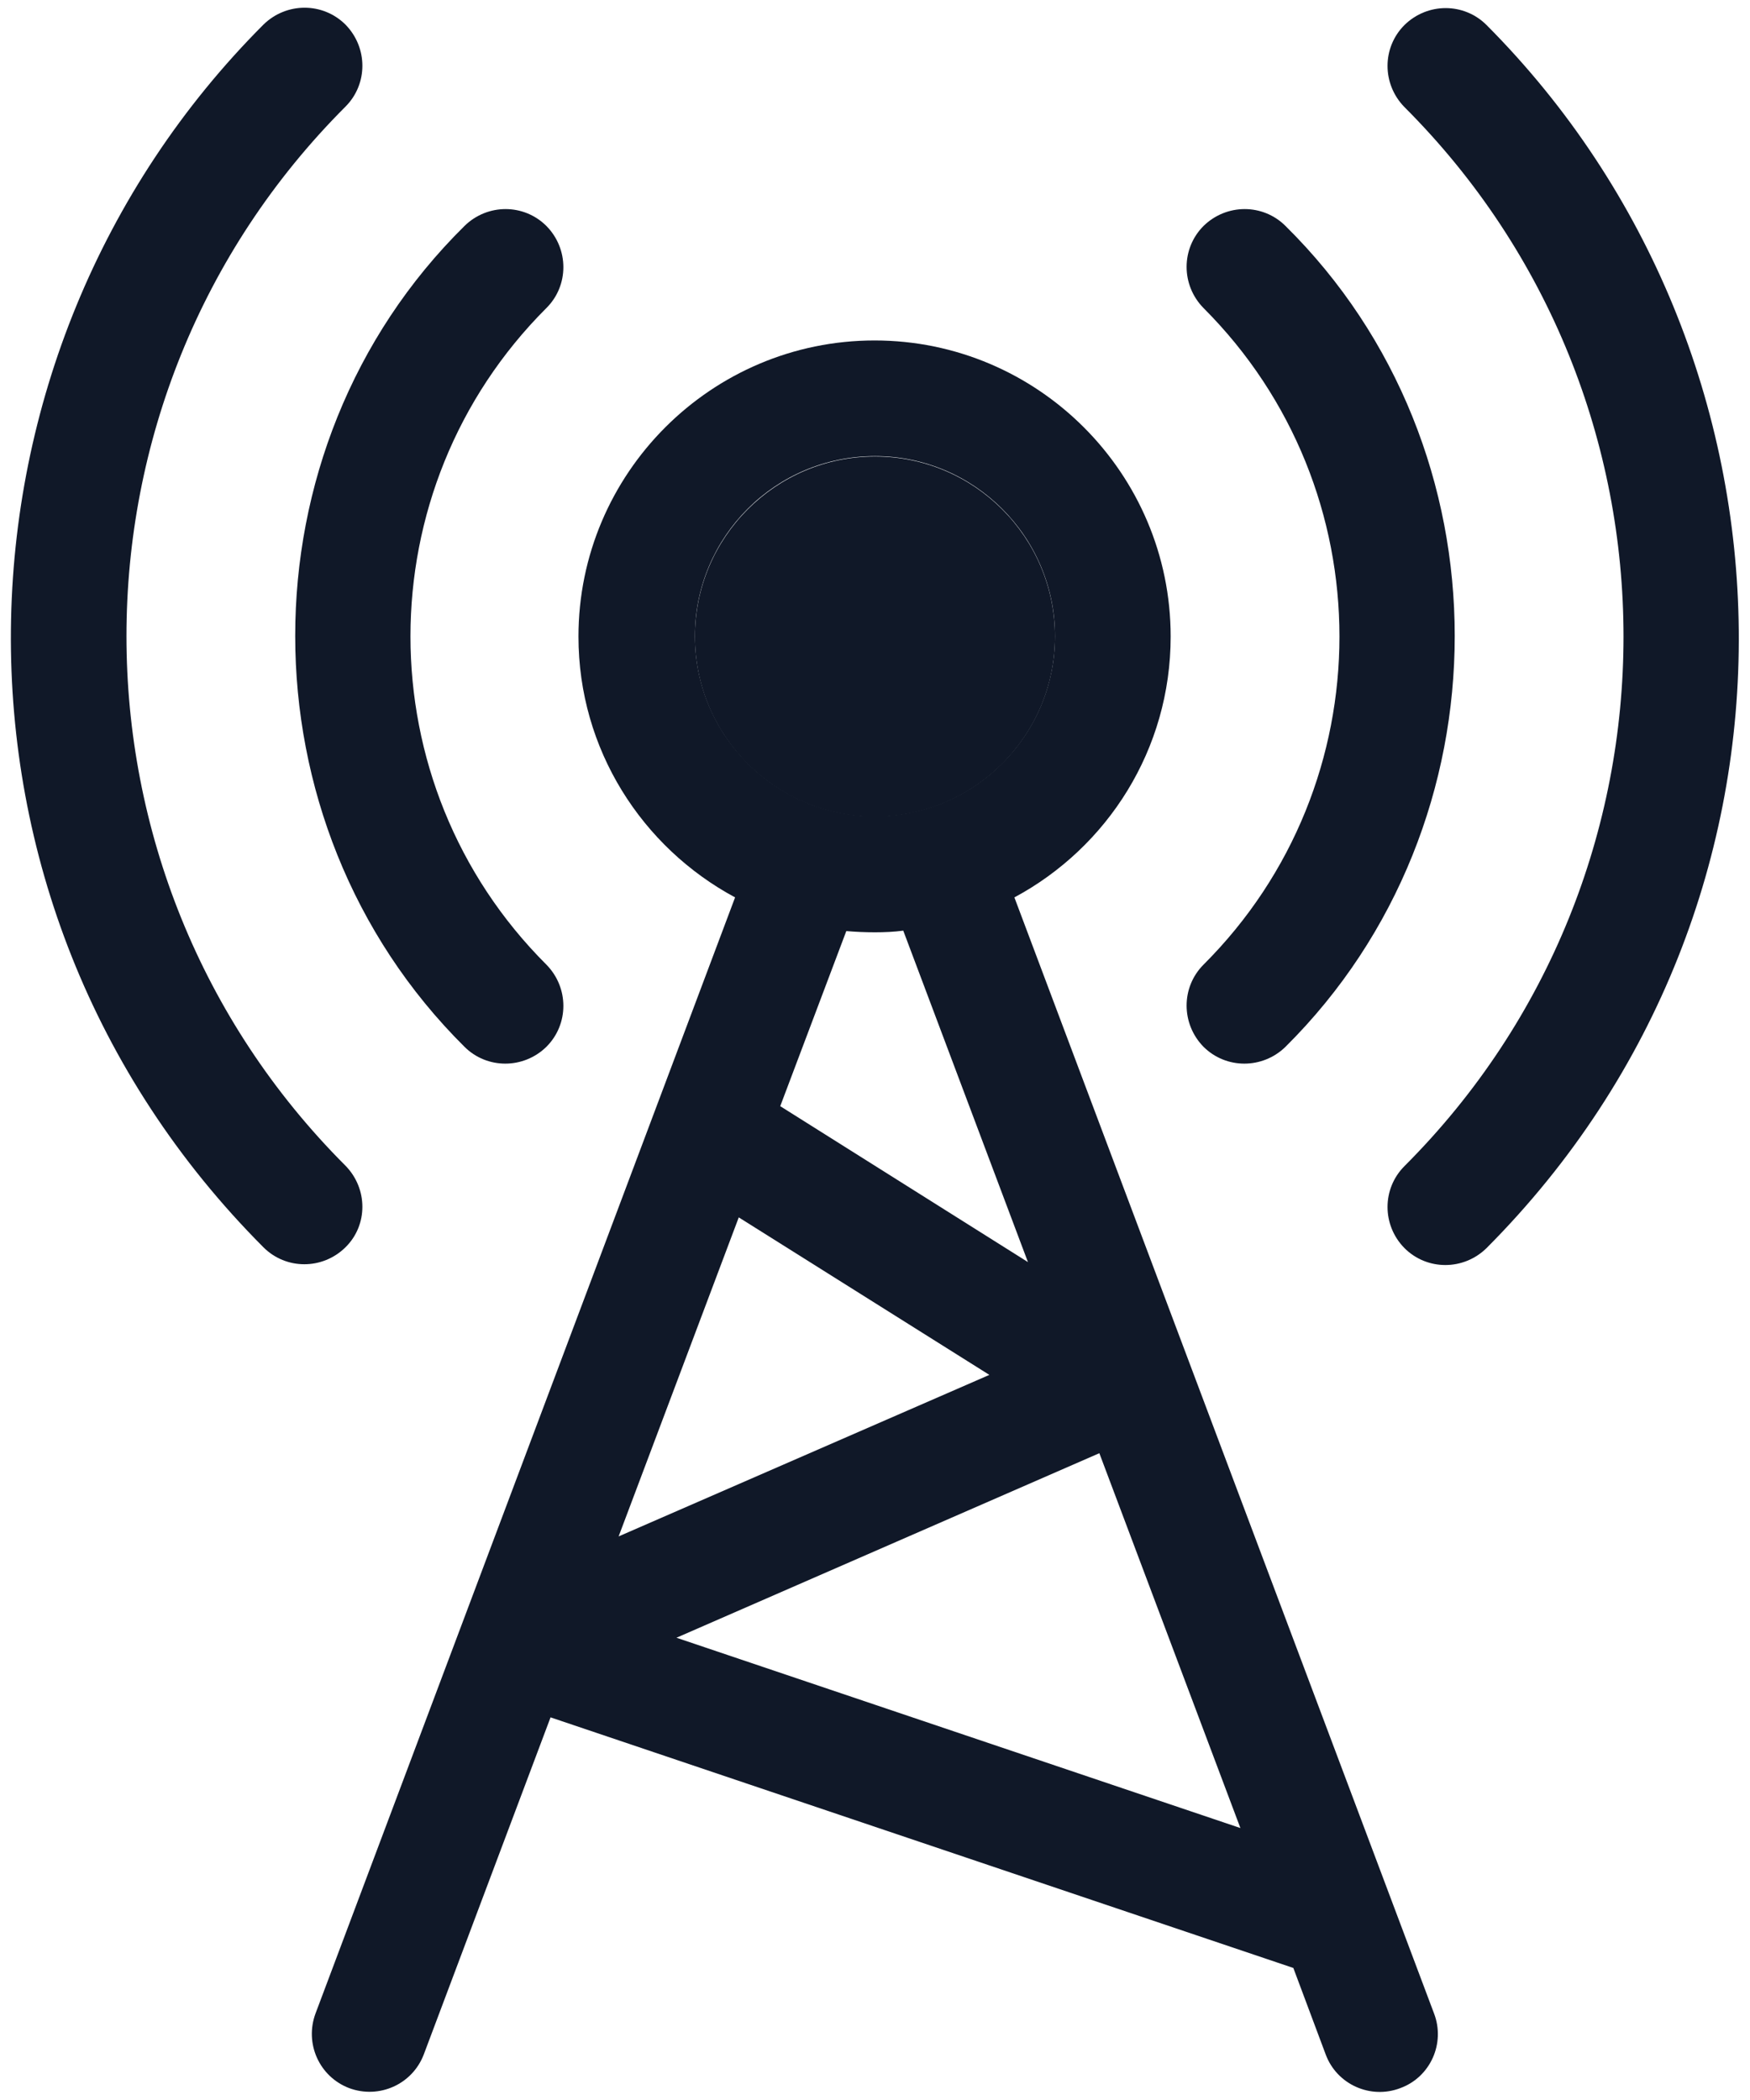 <svg width="20" height="24" viewBox="0 0 20 24" fill="none" xmlns="http://www.w3.org/2000/svg">
<g id="Group">
<g id="Group_2">
<path id="Vector" d="M3.948 13.322C0.611 9.985 0.611 4.556 3.948 1.219C4.206 0.961 4.206 0.544 3.948 0.281C3.69 0.024 3.273 0.024 3.011 0.281C-0.744 4.041 -0.931 10.303 3.011 14.255C3.269 14.513 3.686 14.513 3.948 14.255C4.206 14.002 4.206 13.585 3.948 13.322Z" fill="#101828"/>
<path id="Vector_2" d="M5.308 11.963C5.565 12.22 5.983 12.22 6.245 11.963C6.503 11.705 6.503 11.288 6.245 11.025C4.173 8.958 4.173 5.588 6.245 3.52C6.503 3.263 6.503 2.845 6.245 2.583C5.987 2.325 5.57 2.325 5.308 2.583C2.729 5.128 2.729 9.403 5.308 11.963Z" fill="#101828"/>
<path id="Vector_3" d="M16.989 0.286C16.731 0.028 16.314 0.028 16.051 0.286C15.793 0.544 15.793 0.961 16.051 1.224C19.389 4.561 19.389 9.989 16.051 13.327C15.793 13.585 15.793 14.002 16.051 14.264C16.309 14.522 16.726 14.522 16.989 14.264C20.926 10.313 20.739 4.05 16.989 0.286Z" fill="#101828"/>
<path id="Vector_4" d="M13.754 11.025C13.497 11.283 13.497 11.7 13.754 11.963C14.012 12.22 14.429 12.22 14.692 11.963C17.27 9.403 17.27 5.128 14.692 2.583C14.434 2.325 14.017 2.325 13.754 2.583C13.497 2.841 13.497 3.258 13.754 3.52C15.826 5.592 15.826 8.958 13.754 11.025Z" fill="#101828"/>
<path id="Vector_5" d="M11.593 10.256C12.658 9.684 13.379 8.564 13.379 7.275C13.379 5.41 11.861 3.891 9.995 3.891C8.129 3.891 6.611 5.41 6.611 7.275C6.611 8.564 7.337 9.684 8.401 10.256L3.606 23.011C3.479 23.353 3.648 23.733 3.99 23.864C4.332 23.991 4.712 23.822 4.843 23.48L6.292 19.627L14.781 22.491L15.151 23.48C15.278 23.822 15.662 23.995 16.004 23.864C16.347 23.738 16.52 23.353 16.389 23.011L11.593 10.256ZM10 5.213C11.134 5.213 12.057 6.136 12.057 7.27C12.057 8.405 11.134 9.328 10 9.328C8.865 9.328 7.942 8.405 7.942 7.27C7.942 6.136 8.861 5.213 10 5.213ZM10 10.655C10.107 10.655 10.22 10.65 10.323 10.636L11.748 14.424L8.917 12.642L9.672 10.641C9.779 10.65 9.887 10.655 10 10.655ZM8.443 13.913L11.307 15.713L7.07 17.559L8.443 13.913ZM7.731 18.717L12.564 16.608L14.176 20.892L7.731 18.717Z" fill="#101828"/>
</g>
<path id="Vector_6" d="M10 9.333C11.134 9.333 12.057 8.409 12.057 7.275C12.057 6.141 11.134 5.217 10 5.217C8.865 5.217 7.942 6.141 7.942 7.275C7.942 8.409 8.861 9.333 10 9.333Z" fill="#101828"/>
</g>
</svg>
